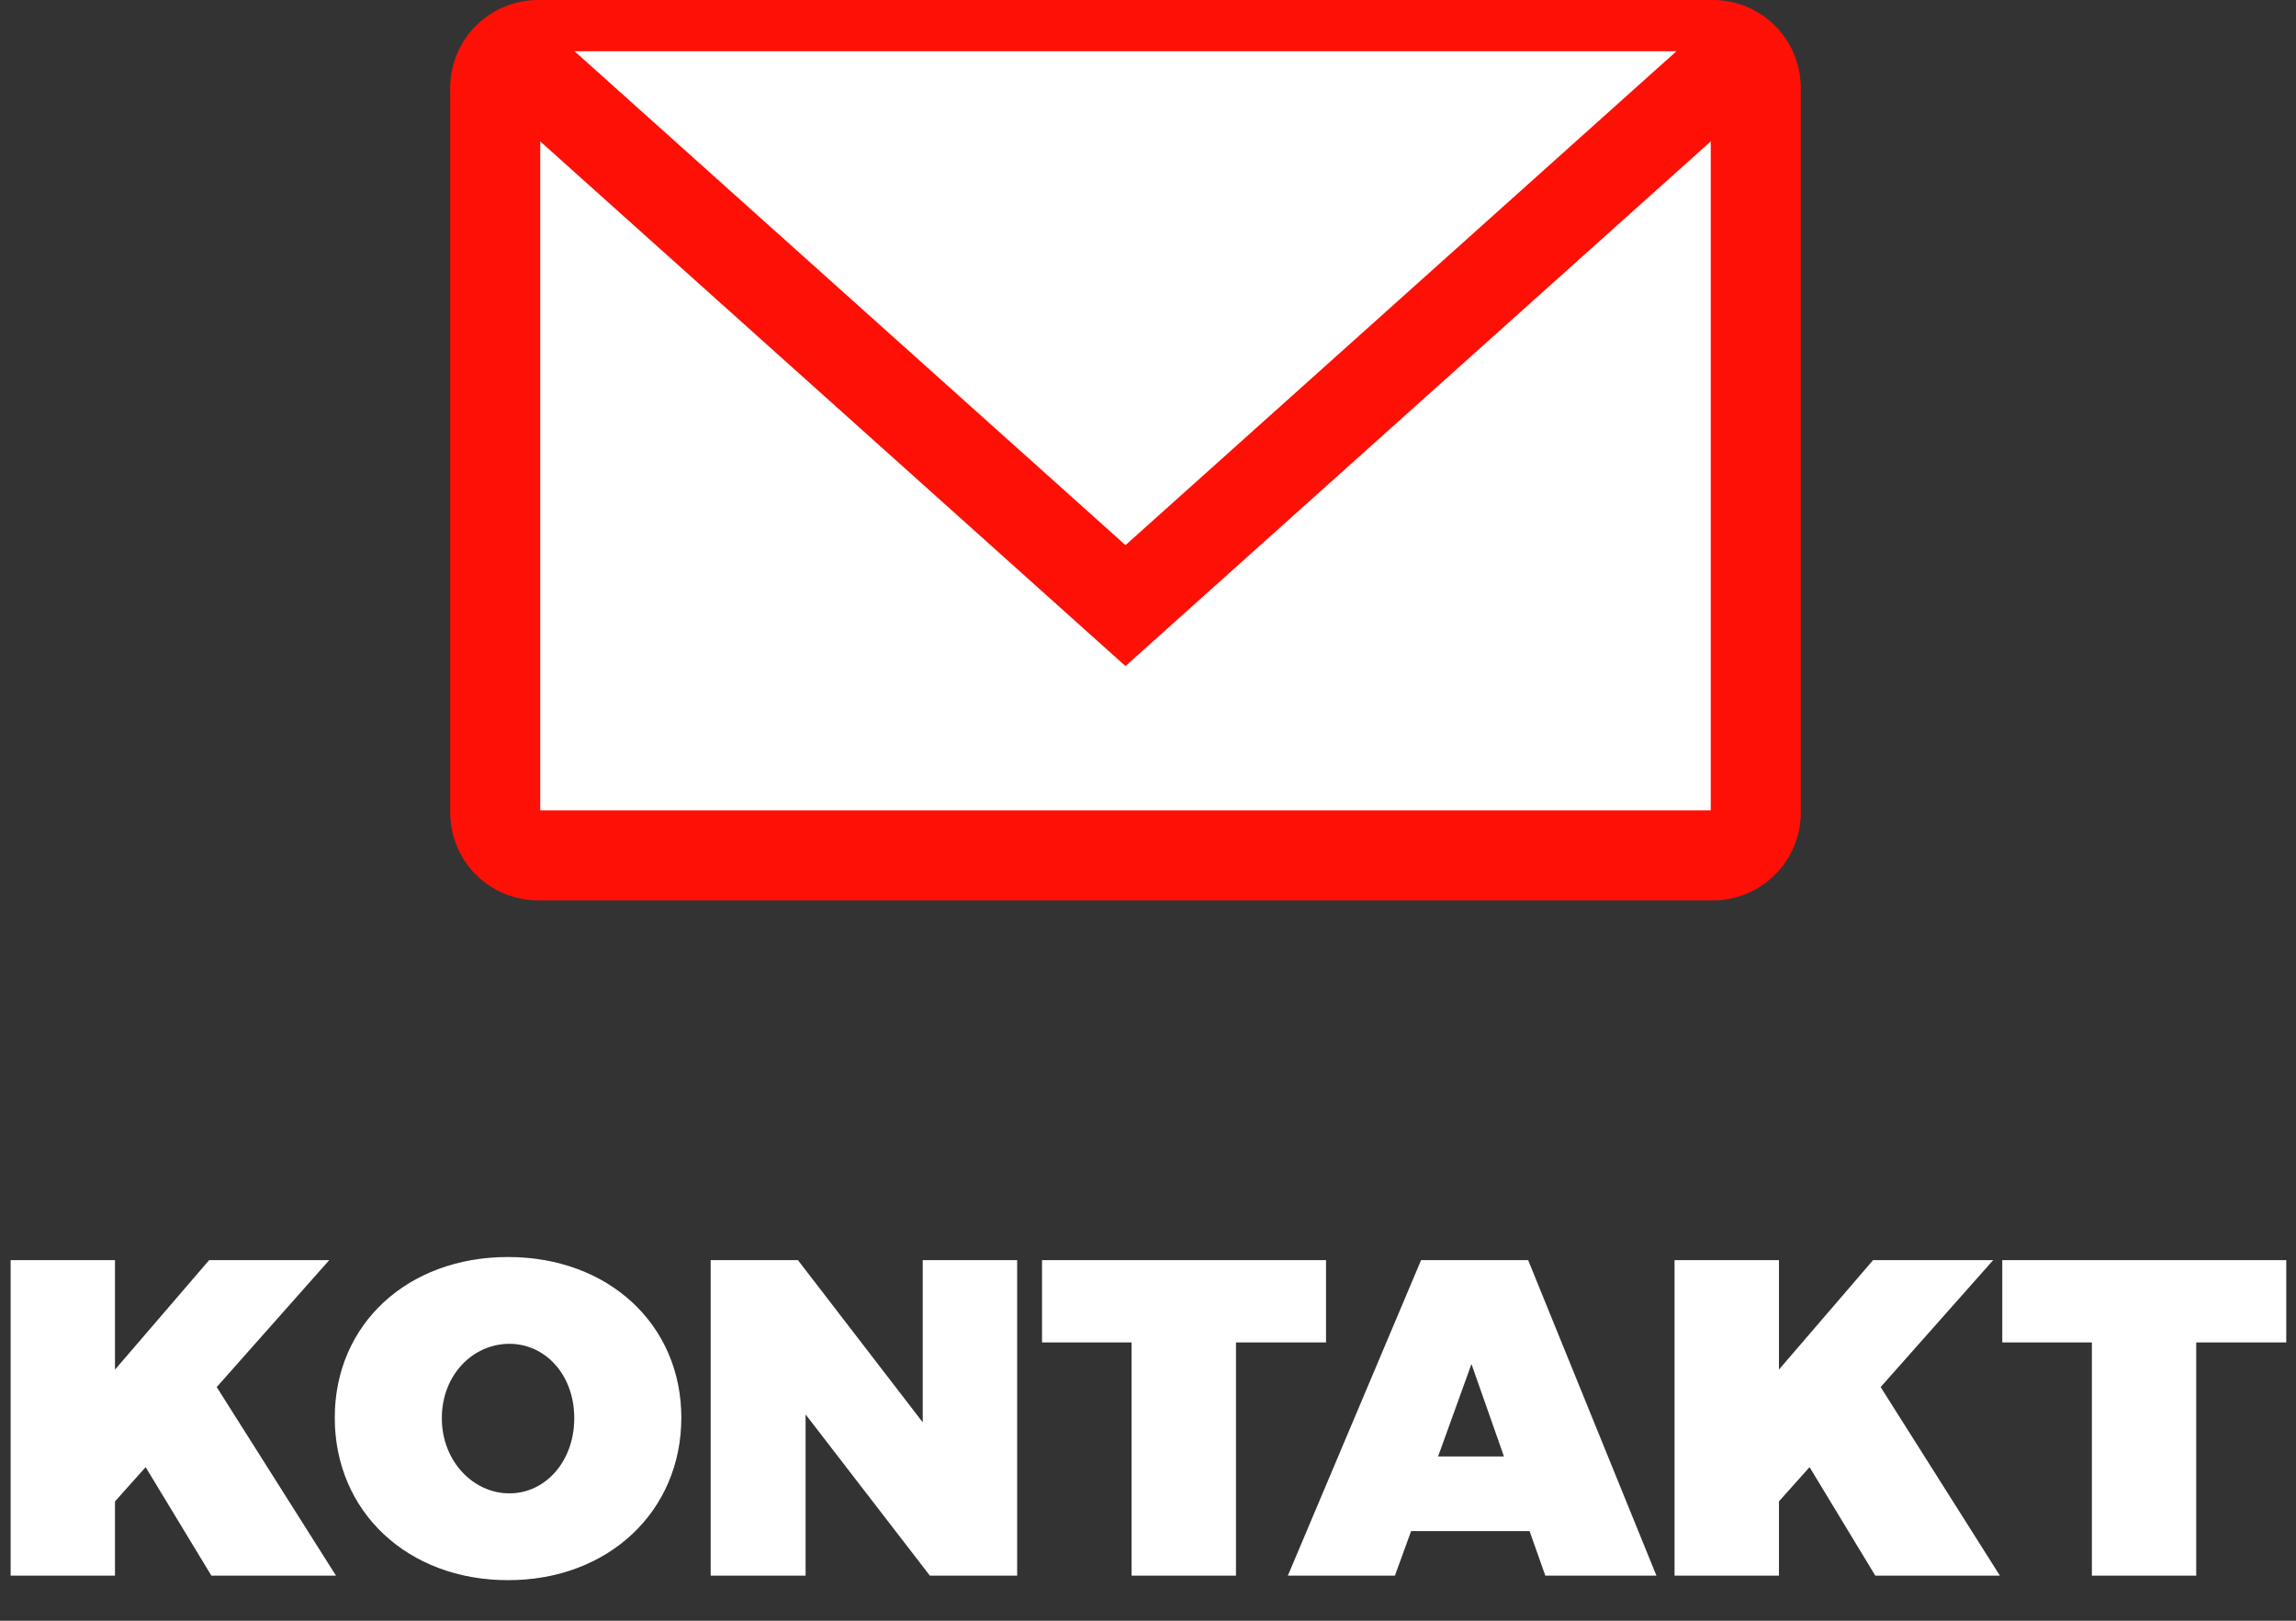 <?xml version="1.0" encoding="UTF-8"?>
<svg width="51px" height="36px" viewBox="0 0 51 36" version="1.1" xmlns="http://www.w3.org/2000/svg" xmlns:xlink="http://www.w3.org/1999/xlink">
    <rect x="0" y="0" width="51" height="36" fill="#333333" stroke="none"/>
    <!-- Generator: Sketch 63.1 (92452) - https://sketch.com -->
    <title>header-mail</title>
    <desc>Created with Sketch.</desc>
    <defs>
        <path d="M3.555,10 L3.555,8.35 L4.235,7.59 L5.695,10 L8.465,10 L5.815,5.81 L8.315,2.99 L5.645,2.99 L3.555,5.42 L3.555,2.99 L1.235,2.99 L1.235,10 L3.555,10 Z M12.285,10.1 C14.515,10.1 16.135,8.57 16.135,6.49 C16.135,4.42 14.515,2.92 12.285,2.92 C10.055,2.92 8.435,4.41 8.435,6.49 C8.435,8.58 10.055,10.1 12.285,10.1 Z M12.315,8.17 C11.515,8.17 10.815,7.46 10.815,6.5 C10.815,5.54 11.505,4.85 12.315,4.85 C13.115,4.85 13.755,5.54 13.755,6.5 C13.755,7.46 13.115,8.17 12.315,8.17 Z M18.895,10 L18.895,6.42 L21.655,10 L23.595,10 L23.595,2.99 L21.495,2.99 L21.495,6.59 L18.725,2.99 L16.785,2.99 L16.785,10 L18.895,10 Z M28.455,10 L28.455,4.82 L30.455,4.82 L30.455,2.99 L24.145,2.99 L24.145,4.82 L26.135,4.82 L26.135,10 L28.455,10 Z M31.985,10 L32.345,9.01 L34.975,9.01 L35.325,10 L37.795,10 L34.945,2.99 L32.565,2.99 L29.605,10 L31.985,10 Z M34.405,7.35 L32.945,7.35 L33.685,5.3 L34.405,7.35 Z M40.515,10 L40.515,8.35 L41.195,7.59 L42.655,10 L45.425,10 L42.775,5.81 L45.275,2.99 L42.605,2.99 L40.515,5.42 L40.515,2.99 L38.195,2.99 L38.195,10 L40.515,10 Z M49.785,10 L49.785,4.82 L51.785,4.82 L51.785,2.99 L45.475,2.99 L45.475,4.82 L47.465,4.82 L47.465,10 L49.785,10 Z" id="path-1"></path>
    </defs>
    <g id="Page-1" stroke="none" stroke-width="1" fill="none" fill-rule="evenodd">
        <g id="header-mail" transform="translate(-1, 1)" fill-rule="nonzero">
            <g id="Group" transform="translate(0, 24)">
                <g id="KONTAKT">
                    <use fill="#000000" xlink:href="#path-1"></use>
                    <use fill="#FFFFFF" xlink:href="#path-1"></use>
                </g>
            </g>
            <g id="Group" transform="translate(12, 0)" fill="#FFFFFF" stroke="#FE1006" stroke-width="2">
                <path d="M27,-2.16840434e-19 L1,-2.16840434e-19 C0.476,-0.026 0.03,0.376 -2.84217094e-14,0.9 L-2.84217094e-14,17.1 C0.029,17.624 0.476,18.026 1,18 L27,18 C27.524,18.026 27.971,17.624 28,17.1 L28,0.9 C27.97,0.376 27.524,-0.026 27,5.68434189e-14 L27,-2.16840434e-19 Z" id="Path"></path>
            </g>
            <polyline id="Path" stroke="#FE1006" stroke-width="2" fill="#FFFFFF" points="39.736 0.138 26 12.452 12.264 0.138"></polyline>
        </g>
    </g>
</svg>